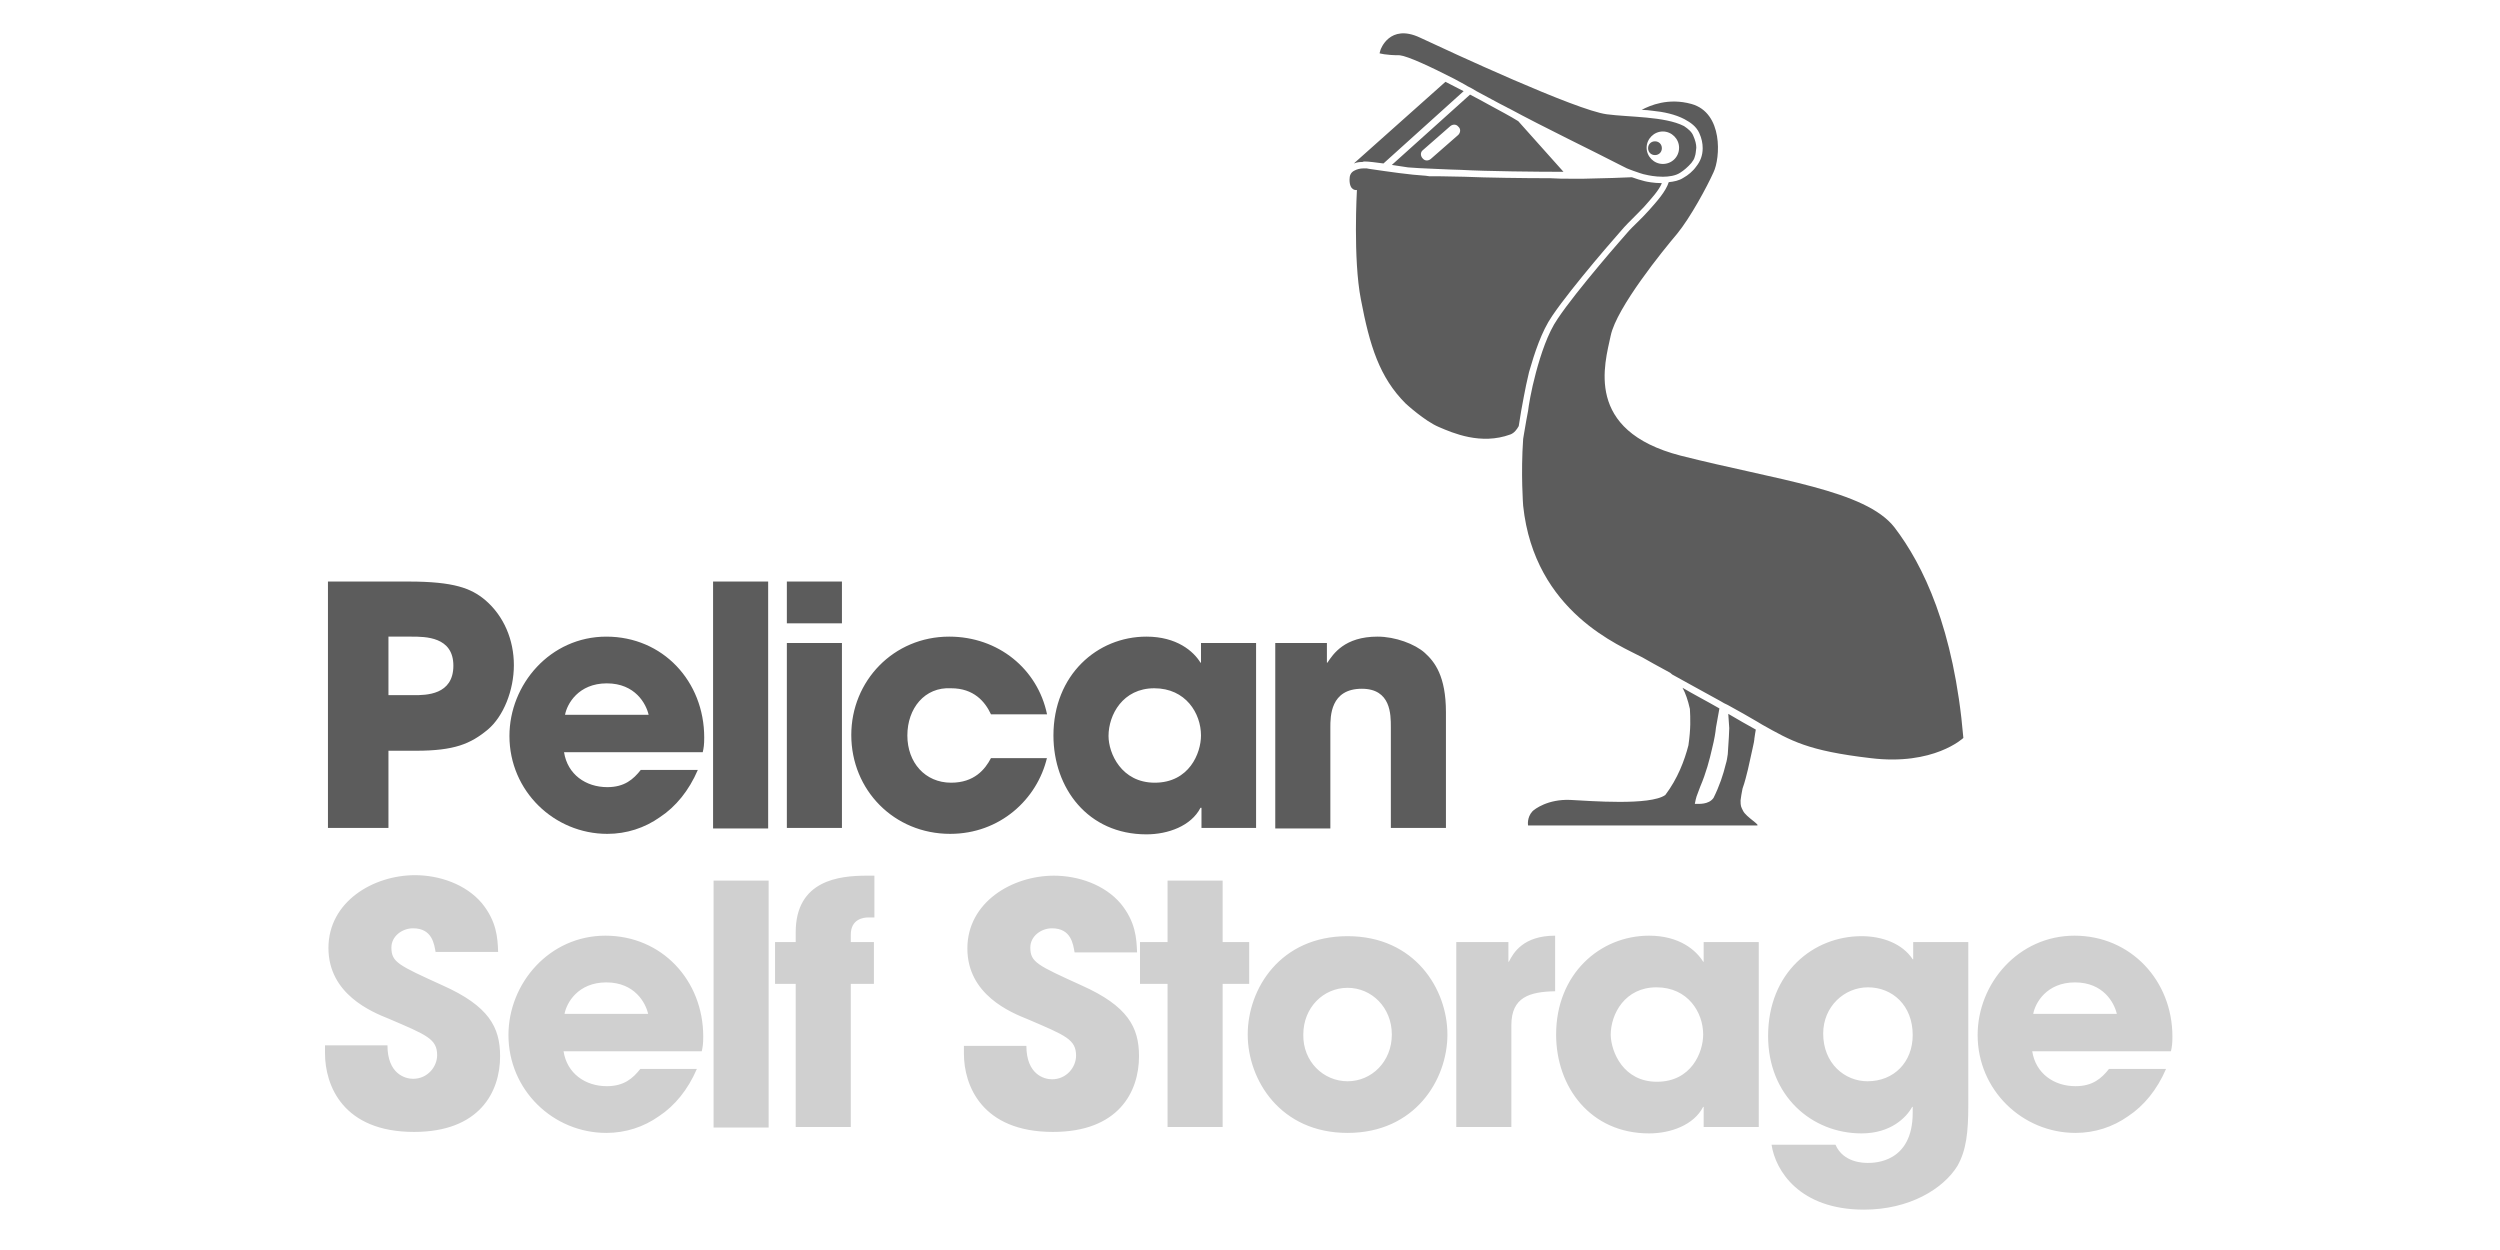 <svg width="300" height="150" viewBox="0 0 300 150" fill="none" xmlns="http://www.w3.org/2000/svg">
<rect width="300" height="150" fill="white"/>
<path d="M52.28 114.288C52.103 113.285 51.867 111.396 49.565 111.396C48.267 111.396 46.968 112.34 46.968 113.698C46.968 115.468 47.794 115.823 53.106 118.243C58.654 120.721 60.012 123.259 60.012 126.742C60.012 131.05 57.533 135.831 49.683 135.831C41.125 135.831 39 130.224 39 126.388V125.443H46.496C46.496 128.867 48.621 129.457 49.565 129.457C51.336 129.457 52.457 127.981 52.457 126.624C52.457 124.676 51.218 124.204 46.673 122.256C44.607 121.43 39.413 119.305 39.413 113.757C39.413 108.209 44.784 105.021 49.801 105.021C52.693 105.021 55.88 106.084 57.828 108.386C59.599 110.57 59.717 112.517 59.776 114.229H52.28V114.288ZM77.778 121.666C77.483 120.367 76.184 117.888 72.761 117.888C69.338 117.888 67.98 120.367 67.744 121.666H77.778ZM83.621 128.276C82.559 130.755 80.965 132.703 79.076 133.943C77.247 135.241 75.063 135.949 72.761 135.949C66.386 135.949 61.015 130.814 61.015 124.204C61.015 118.006 65.914 112.281 72.643 112.281C79.43 112.281 84.388 117.652 84.388 124.381C84.388 125.266 84.329 125.62 84.211 126.152H67.626C68.039 128.808 70.223 130.342 72.82 130.342C74.886 130.342 75.948 129.398 76.834 128.276H83.621ZM85.628 105.671H92.238V135.3H85.628V105.671ZM95.485 118.065H93.006V113.049H95.485V111.868C95.485 105.612 100.738 105.081 103.984 105.081H104.928V110.097H104.161C103.63 110.097 102.095 110.274 102.095 112.163V113.049H104.869V118.065H102.095V135.241H95.485V118.065ZM128.95 114.288C128.773 113.285 128.537 111.396 126.235 111.396C124.937 111.396 123.638 112.34 123.638 113.698C123.638 115.468 124.465 115.823 129.777 118.243C135.325 120.721 136.682 123.259 136.682 126.742C136.682 131.05 134.203 135.831 126.353 135.831C117.795 135.831 115.67 130.224 115.67 126.447V125.502H123.166C123.166 128.926 125.291 129.516 126.235 129.516C128.006 129.516 129.128 128.04 129.128 126.683C129.128 124.735 127.888 124.263 123.343 122.315C121.278 121.489 116.084 119.364 116.084 113.816C116.084 108.268 121.455 105.081 126.471 105.081C129.364 105.081 132.551 106.143 134.499 108.445C136.269 110.629 136.387 112.576 136.446 114.288H128.95ZM146.716 113.049H149.903V118.065H146.716V135.241H140.106V118.065H136.8V113.049H140.106V105.671H146.716V113.049ZM161.708 129.752C164.6 129.752 167.02 127.391 167.02 124.145C167.02 120.899 164.6 118.538 161.708 118.538C158.816 118.538 156.396 120.899 156.396 124.145C156.337 127.391 158.816 129.752 161.708 129.752ZM161.708 112.34C169.794 112.34 173.69 118.715 173.69 124.145C173.69 129.575 169.794 135.949 161.708 135.949C153.622 135.949 149.726 129.575 149.726 124.145C149.726 118.656 153.622 112.34 161.708 112.34ZM174.752 113.049H181.008V115.409H181.067C181.599 114.347 182.779 112.281 186.616 112.281V118.951C183.546 119.01 181.363 119.659 181.363 123.023V135.241H174.752V113.049ZM198.833 129.811C202.965 129.811 204.381 126.27 204.381 124.145C204.381 121.489 202.552 118.479 198.774 118.479C194.997 118.479 193.285 121.666 193.285 124.204C193.344 126.27 194.82 129.811 198.833 129.811ZM211.051 135.241H204.44V132.821H204.381C203.26 135.005 200.486 136.008 197.889 136.008C190.865 136.008 186.734 130.46 186.734 124.145C186.734 116.885 191.987 112.281 197.889 112.281C201.548 112.281 203.555 114.052 204.381 115.409H204.44V113.049H211.051V135.241ZM224.095 129.752C227.282 129.752 229.525 127.45 229.525 124.204C229.525 120.662 227.105 118.479 224.154 118.479C221.321 118.479 218.783 120.781 218.783 124.027C218.783 127.627 221.38 129.752 224.095 129.752ZM236.195 132.585C236.195 135.89 235.958 138.015 234.896 139.904C233.184 142.678 229.112 145.157 223.682 145.157C215.95 145.157 213.058 140.494 212.585 137.366H220.258C221.203 139.55 223.682 139.55 224.154 139.55C224.98 139.55 229.525 139.491 229.525 133.529V132.821H229.466C228.758 134.12 226.869 136.008 223.387 136.008C217.366 136.008 212.172 131.464 212.172 124.322C212.172 116.708 217.602 112.34 223.387 112.34C225.866 112.34 228.285 113.226 229.525 115.114H229.584V113.049H236.195V132.585ZM254.019 121.666C253.724 120.367 252.426 117.888 249.002 117.888C245.579 117.888 244.222 120.367 243.986 121.666H254.019ZM259.922 128.276C258.859 130.755 257.266 132.703 255.377 133.943C253.547 135.241 251.363 135.949 249.061 135.949C242.687 135.949 237.316 130.814 237.316 124.204C237.316 118.006 242.215 112.281 248.943 112.281C255.672 112.281 260.689 117.652 260.689 124.381C260.689 125.266 260.63 125.62 260.512 126.152H243.867C244.281 128.808 246.464 130.342 249.061 130.342C251.127 130.342 252.19 129.398 253.075 128.276H259.922Z" fill="#D0D0D0"/>
<path d="M46.614 83.419H49.683C51.099 83.419 54.405 83.419 54.405 79.878C54.405 76.396 51.041 76.396 49.388 76.396H46.614V83.419ZM39.354 69.785H49.034C54.523 69.785 56.53 70.612 58.182 71.969C60.484 73.917 61.665 76.809 61.665 79.819C61.665 82.829 60.425 85.957 58.536 87.551C56.471 89.263 54.523 90.089 49.919 90.089H46.614V99.356H39.354V69.785ZM77.837 85.78C77.542 84.482 76.243 82.003 72.82 82.003C69.397 82.003 68.039 84.482 67.803 85.78H77.837ZM83.739 92.391C82.677 94.87 81.083 96.817 79.194 98.057C77.365 99.356 75.181 100.064 72.879 100.064C66.504 100.064 61.133 94.929 61.133 88.318C61.133 82.121 66.032 76.396 72.761 76.396C79.548 76.396 84.506 81.767 84.506 88.495C84.506 89.381 84.447 89.735 84.329 90.266H67.685C68.098 92.922 70.282 94.457 72.879 94.457C74.945 94.457 76.007 93.512 76.892 92.391H83.739ZM85.569 69.785H92.179V99.415H85.569V69.785ZM101.033 99.356H94.422V77.163H101.033V99.356ZM101.033 74.802H94.422V69.785H101.033V74.802Z" fill="#5C5C5C"/>
<path d="M125.645 90.914C124.465 95.931 119.979 100.063 114.018 100.063C107.289 100.063 102.154 94.81 102.154 88.199C102.154 81.707 107.23 76.395 113.9 76.395C119.802 76.395 124.524 80.29 125.645 85.72H118.917C118.208 84.186 116.851 82.592 114.136 82.592C110.949 82.415 108.883 85.012 108.883 88.258C108.883 91.504 111.008 93.924 114.136 93.924C116.91 93.924 118.208 92.331 118.917 90.973H125.645V90.914ZM138.571 93.924C142.703 93.924 144.119 90.383 144.119 88.258C144.119 85.602 142.29 82.592 138.512 82.592C134.735 82.592 133.023 85.779 133.023 88.317C133.023 90.383 134.558 93.924 138.571 93.924ZM150.789 99.355H144.178V96.934H144.06C142.939 99.118 140.165 100.122 137.568 100.122C130.544 100.122 126.413 94.574 126.413 88.258C126.413 80.998 131.666 76.395 137.568 76.395C141.227 76.395 143.234 78.165 144.06 79.523H144.119V77.162H150.73V99.355H150.789ZM153.032 77.162H159.229V79.523H159.288C159.996 78.46 161.354 76.395 165.308 76.395C167.433 76.395 169.794 77.28 170.975 78.342C172.155 79.405 173.513 81.117 173.513 85.484V99.355H166.902V87.255C166.902 85.72 166.902 82.651 163.42 82.651C159.642 82.651 159.642 85.956 159.642 87.314V99.413H153.032V77.162ZM209.162 97.289C208.926 96.817 208.867 96.757 208.867 96.049C208.926 95.636 208.985 95.164 209.103 94.633C209.398 93.806 209.575 93.039 209.752 92.331C210.225 90.147 210.52 88.966 210.52 88.73V88.671C210.579 88.258 210.638 87.845 210.697 87.55C209.753 87.019 208.572 86.37 207.392 85.661C207.451 86.606 207.51 87.373 207.51 87.373C207.51 87.845 207.451 88.671 207.333 90.501C207.274 90.914 207.215 91.327 207.096 91.681C206.801 92.921 206.329 94.338 205.621 95.754C205.031 96.58 203.85 96.462 203.378 96.462C203.555 95.577 203.555 95.636 204.027 94.397C204.736 92.744 205.149 91.15 205.444 89.852C205.739 88.671 205.857 87.904 205.916 87.314C205.975 86.96 206.152 85.956 206.329 85.012C204.795 84.127 203.201 83.3 201.903 82.533C202.257 83.182 202.552 84.009 202.788 85.071C202.847 86.251 202.906 87.373 202.611 89.439C202.139 91.268 201.312 93.452 199.837 95.4C198.007 96.698 190.806 96.108 188.445 95.99C185.73 95.872 184.137 97.112 183.901 97.348C183.192 98.115 183.369 99.059 183.369 99.059H210.756C211.464 99.118 209.516 98.056 209.162 97.289ZM163.774 19.379C164.246 19.379 165.131 19.497 166.017 19.615L175.637 10.939C174.811 10.525 174.044 10.112 173.454 9.817L162.593 19.497L162.475 19.615C162.889 19.438 163.302 19.438 163.479 19.438C163.597 19.379 163.715 19.379 163.774 19.379ZM186.262 37.912C187.501 36.082 189.508 33.603 191.278 31.479C193.049 29.354 194.643 27.583 194.879 27.288C195.351 26.757 196.354 25.812 197.299 24.809C198.125 23.864 199.069 22.861 199.424 21.976C198.42 21.976 197.594 21.799 197.358 21.74C196.886 21.622 196.295 21.445 195.823 21.268C194.82 21.327 192.695 21.386 190.098 21.445H188.327C187.678 21.445 186.911 21.445 186.025 21.386C182.897 21.386 178.471 21.327 175.696 21.209C173.513 21.149 171.919 21.149 171.919 21.149H171.506C171.388 21.149 171.211 21.09 171.093 21.09C169.145 20.972 166.725 20.618 164.305 20.264C164.187 20.264 164.069 20.205 164.01 20.205H163.715H163.656C163.184 20.205 162.83 20.323 162.593 20.441C162.062 20.677 161.944 21.09 161.944 21.563C161.944 22.979 162.83 22.802 162.83 22.802C162.83 22.802 162.357 31.065 163.302 35.905C164.364 41.512 165.545 45.29 168.673 48.418C168.673 48.418 170.975 50.543 172.686 51.251C174.339 51.959 177.703 53.435 181.245 52.136C181.717 51.959 182.012 51.546 182.248 51.133C182.366 50.366 182.484 49.657 182.543 49.303C182.661 48.772 182.956 46.824 183.487 44.641C184.137 42.398 184.963 39.801 186.262 37.912ZM227.341 63.292C223.859 58.806 213.294 57.626 201.666 54.674C190.039 51.664 192.577 43.637 193.285 40.273C193.993 36.908 199.601 30.003 201.253 28.055C202.847 26.107 204.854 22.389 205.621 20.677C206.447 18.966 206.801 13.536 202.965 12.473C200.191 11.706 198.007 12.65 197.004 13.181C197.417 13.181 197.889 13.241 198.361 13.3C199.601 13.418 201.017 13.713 202.139 14.303C202.906 14.716 203.555 15.188 203.909 15.956C204.204 16.605 204.322 17.195 204.322 17.785C204.322 18.671 204.027 19.379 203.555 19.969C203.142 20.559 202.552 21.032 202.021 21.327C201.489 21.681 200.84 21.799 200.25 21.858C199.896 22.979 198.833 24.16 197.889 25.222C196.945 26.285 195.882 27.229 195.469 27.701C195.174 28.055 193.639 29.767 191.869 31.892C190.098 34.016 188.091 36.495 186.911 38.266C185.73 39.978 184.904 42.516 184.314 44.7C183.724 46.883 183.428 48.772 183.369 49.303C183.251 49.834 183.074 50.956 182.897 51.959C182.838 52.195 182.838 52.431 182.779 52.668C182.484 56.858 182.779 60.695 182.779 60.695C184.137 73.503 194.525 77.516 197.063 78.874C197.771 79.287 198.951 79.936 200.368 80.703C200.368 80.703 200.486 80.762 200.663 80.939C202.08 81.707 204.263 82.946 206.447 84.127C206.742 84.304 207.037 84.481 207.333 84.599C208.631 85.307 209.871 86.015 210.874 86.606C211.051 86.724 211.287 86.842 211.464 86.96C214.947 88.907 216.894 90.088 224.449 90.973C232.063 91.918 235.604 88.553 235.604 88.553C234.483 75.391 230.765 67.777 227.341 63.292ZM199.542 15.778C200.604 15.778 201.489 16.664 201.489 17.726C201.489 18.848 200.604 19.674 199.542 19.674C198.479 19.674 197.594 18.789 197.594 17.726C197.594 16.664 198.479 15.778 199.542 15.778ZM174.516 9.463C174.929 9.699 175.401 9.935 175.815 10.171C175.933 10.23 175.992 10.289 176.11 10.348C176.464 10.525 176.818 10.703 177.172 10.939C178.412 11.588 179.651 12.296 180.831 12.886C180.949 12.945 181.008 13.004 181.068 13.004C185.199 15.247 191.219 18.139 194.525 19.851L195.233 20.205C195.41 20.264 195.646 20.382 196 20.5C196.531 20.677 197.122 20.913 197.535 20.972C197.771 21.032 198.597 21.209 199.542 21.209C200.25 21.209 201.076 21.09 201.607 20.736C202.08 20.441 202.552 20.028 202.965 19.556C203.142 19.32 203.319 19.084 203.378 18.789C203.496 18.494 203.496 18.139 203.555 17.726C203.555 17.313 203.437 16.841 203.201 16.31C203.024 15.838 202.611 15.483 202.08 15.129C199.778 13.949 195.469 14.067 192.813 13.713C189.154 13.241 174.044 6.217 170.384 4.505C166.725 2.793 165.663 5.981 165.663 5.981L165.545 6.394C165.545 6.394 166.253 6.63 167.965 6.63C168.968 6.748 171.624 7.987 174.516 9.463ZM199.424 17.785C199.424 17.313 199.069 16.959 198.597 16.959C198.125 16.959 197.771 17.313 197.771 17.785C197.771 18.257 198.125 18.611 198.597 18.611C199.069 18.611 199.424 18.257 199.424 17.785ZM174.988 16.192L171.683 19.084C171.388 19.32 170.975 19.32 170.739 19.025L170.68 18.966C170.443 18.671 170.443 18.257 170.739 18.021L174.044 15.129C174.339 14.893 174.752 14.893 174.988 15.188L175.047 15.247C175.283 15.483 175.283 15.896 174.988 16.192ZM176.405 11.352L167.02 19.792C167.846 19.91 168.614 20.028 168.968 20.087C169.499 20.146 170.857 20.205 172.214 20.264C173.572 20.323 174.87 20.382 175.283 20.382C178.471 20.559 184.491 20.618 187.619 20.618L182.189 14.539C181.245 13.949 180.005 13.3 178.707 12.591C177.998 12.178 177.172 11.765 176.405 11.352Z" fill="#5C5C5C"/>
</svg>
